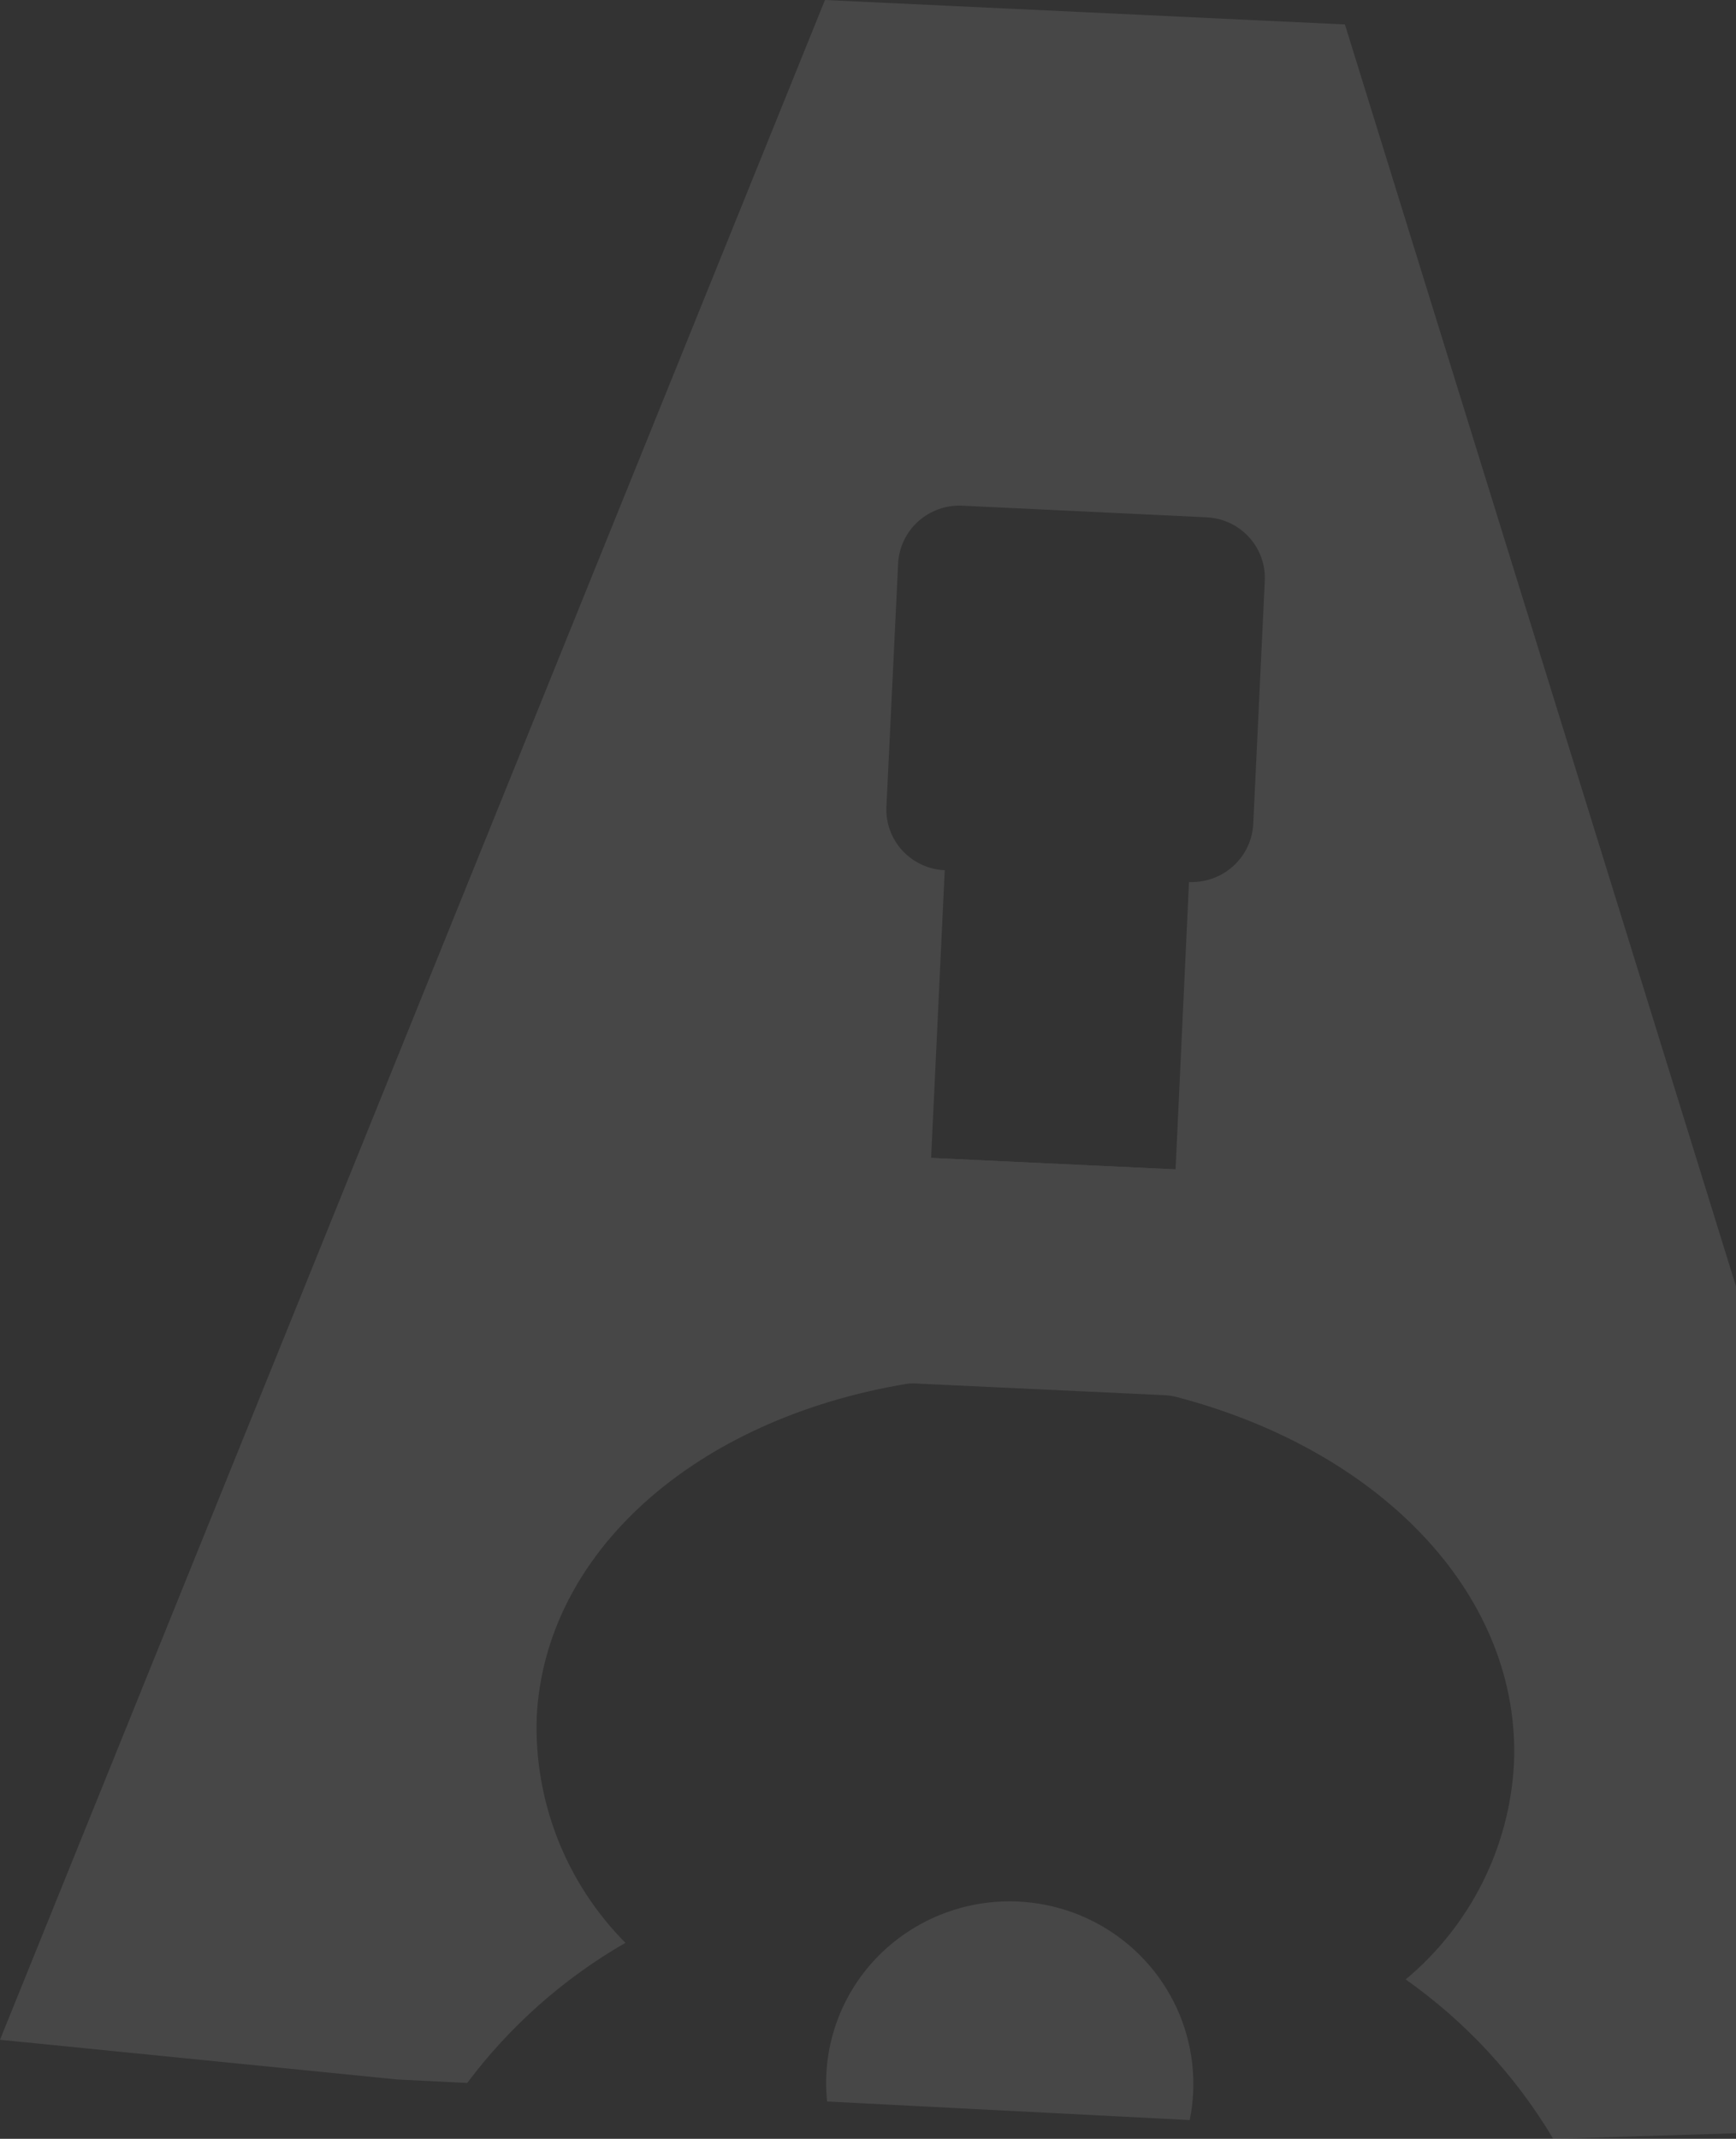 <svg width="207" height="255" viewBox="0 0 207 255" fill="none" xmlns="http://www.w3.org/2000/svg">
<rect x="0" y="0" width="207" height="255" fill="#333333" stroke="none"/>
<g opacity="0.1">
<path d="M140.171 139.42L111.025 138.055L109.734 164.789L138.881 166.154L140.171 139.42Z" fill="white"/>
<path d="M160.367 2.915L98.369 0L0 243.194L47.383 247.929L55.711 248.342C60.793 241.561 67.21 235.877 74.573 231.636C71.069 228.101 68.324 223.895 66.506 219.275C64.688 214.654 63.834 209.715 63.997 204.757C64.934 185.197 82.734 169.194 108.195 164.976C108.693 164.924 109.196 164.924 109.694 164.976L138.84 166.34C139.347 166.364 139.849 166.44 140.339 166.568C165.322 173.143 181.435 190.738 180.519 210.381C180.247 215.301 178.96 220.112 176.74 224.519C174.52 228.925 171.413 232.832 167.612 235.999C174.753 241.037 180.746 247.511 185.204 255H185.516L238 253.387L160.367 2.915ZM149.437 98.233C149.34 100.158 148.48 101.967 147.044 103.265C145.609 104.563 143.715 105.244 141.776 105.159L140.173 139.42L111.026 138.055L112.65 103.753C111.691 103.711 110.75 103.481 109.881 103.076C109.012 102.671 108.232 102.1 107.585 101.395C106.939 100.689 106.44 99.865 106.116 98.967C105.792 98.07 105.649 97.117 105.697 96.165L107.092 67.218C107.134 66.265 107.366 65.329 107.773 64.465C108.181 63.601 108.756 62.825 109.465 62.181C110.175 61.538 111.006 61.04 111.909 60.716C112.813 60.391 113.772 60.248 114.732 60.292L143.878 61.677C144.838 61.722 145.778 61.955 146.646 62.362C147.515 62.77 148.293 63.343 148.937 64.05C149.582 64.757 150.079 65.584 150.4 66.482C150.722 67.381 150.861 68.334 150.811 69.286L149.437 98.233Z" fill="white"/>
<path d="M105.618 232.359C103.099 234.637 101.154 237.469 99.939 240.63C98.724 243.79 98.273 247.19 98.623 250.554L141.863 252.767C142.777 248.269 142.237 243.599 140.319 239.424C138.402 235.25 135.205 231.783 131.186 229.52C127.166 227.257 122.53 226.313 117.938 226.823C113.347 227.333 109.035 229.271 105.618 232.359Z" fill="white"/>
</g>
</svg>
